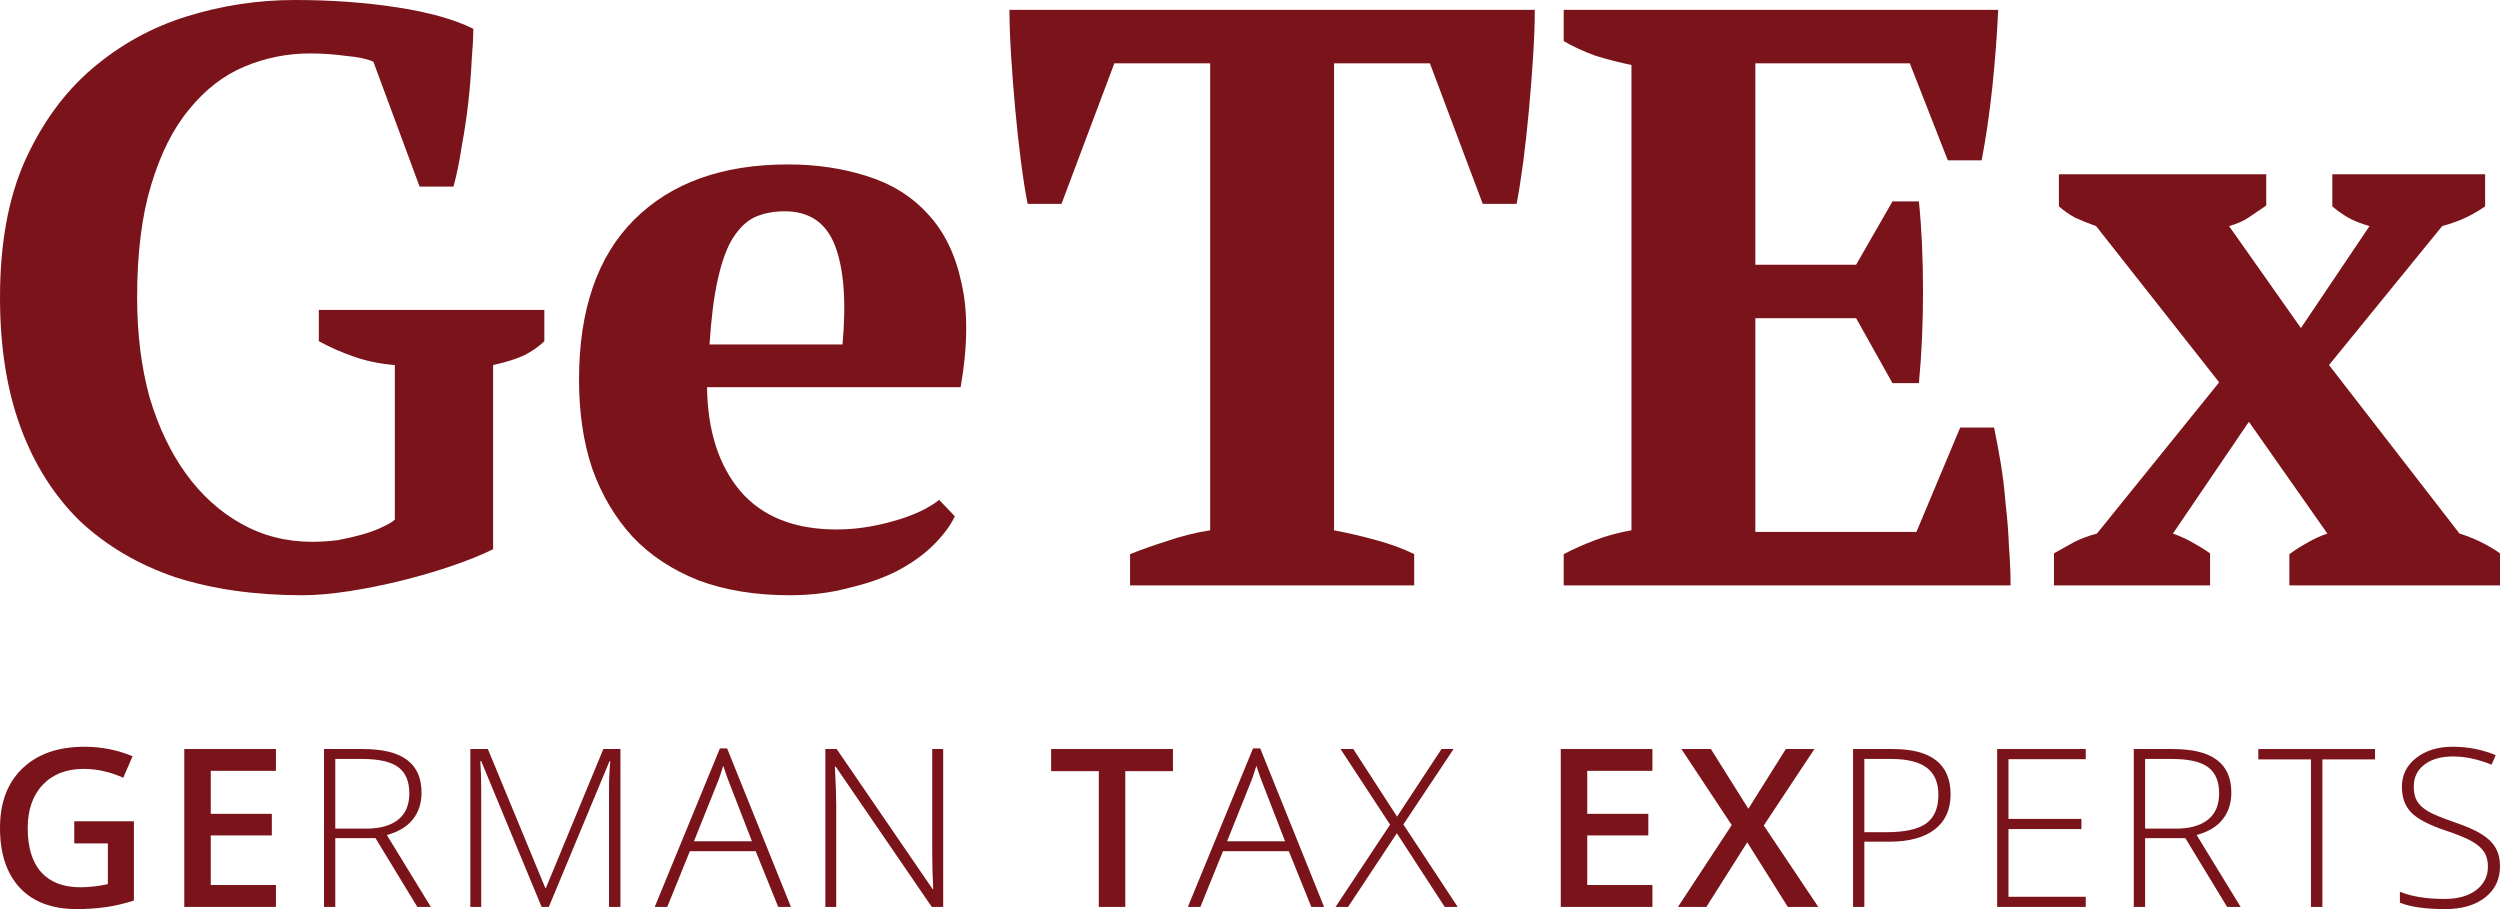 <?xml version="1.0" encoding="UTF-8"?> <svg xmlns="http://www.w3.org/2000/svg" width="231" height="84" viewBox="0 0 231 84" fill="none"><path d="M6.862 75.886H12.373V83.212C11.471 83.498 10.604 83.701 9.771 83.82C8.945 83.94 8.05 84 7.088 84C4.821 84 3.073 83.348 1.844 82.044C0.615 80.733 0 78.887 0 76.505C0 74.156 0.693 72.32 2.079 70.996C3.465 69.665 5.374 69 7.805 69C9.368 69 10.85 69.293 12.25 69.878L11.389 71.864C10.174 71.319 8.958 71.046 7.743 71.046C6.145 71.046 4.882 71.535 3.953 72.513C3.025 73.491 2.561 74.828 2.561 76.525C2.561 78.308 2.977 79.665 3.81 80.597C4.65 81.522 5.855 81.984 7.426 81.984C8.218 81.984 9.064 81.888 9.966 81.695V77.932H6.862V75.886Z" fill="#7B141A"></path><path d="M25.497 83.8H17.027V69.21H25.497V71.225H19.474V75.198H25.118V77.194H19.474V81.775H25.497V83.8Z" fill="#7B141A"></path><path d="M30.98 77.443V83.8H29.936V69.21H33.5C35.357 69.21 36.73 69.546 37.617 70.218C38.505 70.883 38.949 71.888 38.949 73.231C38.949 74.21 38.683 75.035 38.15 75.707C37.624 76.379 36.822 76.861 35.743 77.154L39.809 83.8H38.56L34.698 77.443H30.98ZM30.98 76.565H33.838C35.101 76.565 36.081 76.292 36.778 75.746C37.474 75.194 37.822 74.383 37.822 73.311C37.822 72.2 37.481 71.392 36.798 70.886C36.115 70.381 35.002 70.128 33.459 70.128H30.98V76.565Z" fill="#7B141A"></path><path d="M50.045 83.8L44.463 70.327H44.381C44.436 71.152 44.463 71.997 44.463 72.862V83.8H43.46V69.21H45.078L50.383 82.044H50.445L55.75 69.21H57.328V83.8H56.273V72.743C56.273 71.971 56.313 71.172 56.395 70.347H56.313L50.711 83.8H50.045Z" fill="#7B141A"></path><path d="M69.827 78.651H63.743L61.654 83.8H60.496L66.519 69.15H67.185L73.084 83.8H71.906L69.827 78.651ZM64.122 77.733H69.479L67.441 72.473C67.27 72.061 67.065 71.488 66.826 70.757C66.642 71.395 66.44 71.974 66.222 72.493L64.122 77.733Z" fill="#7B141A"></path><path d="M87.151 83.8H86.096L77.226 70.846H77.144C77.226 72.39 77.267 73.554 77.267 74.339V83.8H76.263V69.21H77.308L86.167 82.144H86.229C86.167 80.946 86.137 79.808 86.137 78.731V69.21H87.151V83.8Z" fill="#7B141A"></path><path d="M103.977 83.8H101.529V71.255H97.124V69.21H108.381V71.255H103.977V83.8Z" fill="#7B141A"></path><path d="M119.088 78.651H113.004L110.915 83.8H109.757L115.78 69.15H116.445L122.345 83.8H121.167L119.088 78.651ZM113.383 77.733H118.74L116.701 72.473C116.531 72.061 116.326 71.488 116.087 70.757C115.903 71.395 115.701 71.974 115.483 72.493L113.383 77.733Z" fill="#7B141A"></path><path d="M134.691 83.8H133.492L129.068 76.994L124.561 83.8H123.404L128.443 76.196L123.865 69.21H125.043L129.088 75.457L133.195 69.21H134.312L129.672 76.176L134.691 83.8Z" fill="#7B141A"></path><path d="M152.684 83.8H144.214V69.21H152.684V71.225H146.662V75.198H152.305V77.194H146.662V81.775H152.684V83.8Z" fill="#7B141A"></path><path d="M168.011 83.8H165.194L161.445 77.832L157.666 83.8H155.044L160.011 76.236L155.362 69.21H158.086L161.548 74.728L165.01 69.21H167.652L162.971 76.275L168.011 83.8Z" fill="#7B141A"></path><path d="M180.234 73.401C180.234 74.812 179.742 75.893 178.759 76.645C177.775 77.397 176.383 77.772 174.58 77.772H172.265V83.8H171.221V69.21H174.887C178.451 69.21 180.234 70.607 180.234 73.401ZM172.265 76.894H174.324C176.01 76.894 177.229 76.625 177.98 76.086C178.731 75.54 179.107 74.659 179.107 73.441C179.107 72.317 178.752 71.485 178.042 70.946C177.332 70.4 176.232 70.128 174.744 70.128H172.265V76.894Z" fill="#7B141A"></path><path d="M192.723 83.8H184.539V69.21H192.723V70.148H185.584V75.667H192.323V76.605H185.584V82.862H192.723V83.8Z" fill="#7B141A"></path><path d="M198.207 77.443V83.8H197.162V69.21H200.726C202.583 69.21 203.956 69.546 204.844 70.218C205.731 70.883 206.175 71.888 206.175 73.231C206.175 74.21 205.909 75.035 205.376 75.707C204.85 76.379 204.048 76.861 202.969 77.154L207.035 83.8H205.786L201.925 77.443H198.207ZM198.207 76.565H201.064C202.327 76.565 203.307 76.292 204.004 75.746C204.7 75.194 205.048 74.383 205.048 73.311C205.048 72.2 204.707 71.392 204.024 70.886C203.341 70.381 202.228 70.128 200.685 70.128H198.207V76.565Z" fill="#7B141A"></path><path d="M214.588 83.8H213.533V70.168H208.668V69.21H219.453V70.168H214.588V83.8Z" fill="#7B141A"></path><path d="M231 80.038C231 81.255 230.539 82.22 229.617 82.932C228.702 83.644 227.484 84 225.961 84C224.131 84 222.728 83.804 221.751 83.411V82.393C222.83 82.839 224.206 83.062 225.879 83.062C227.108 83.062 228.081 82.789 228.798 82.243C229.522 81.691 229.884 80.969 229.884 80.078C229.884 79.526 229.764 79.07 229.525 78.711C229.286 78.345 228.897 78.012 228.358 77.713C227.818 77.413 227.026 77.091 225.981 76.745C224.452 76.232 223.393 75.68 222.806 75.088C222.226 74.489 221.936 73.694 221.936 72.703C221.936 71.611 222.373 70.723 223.247 70.038C224.128 69.346 225.258 69 226.637 69C228.043 69 229.365 69.26 230.601 69.778L230.222 70.657C228.979 70.151 227.791 69.898 226.657 69.898C225.551 69.898 224.67 70.148 224.015 70.647C223.359 71.146 223.032 71.824 223.032 72.683C223.032 73.222 223.131 73.664 223.329 74.01C223.533 74.356 223.865 74.669 224.322 74.948C224.78 75.221 225.565 75.55 226.678 75.936C227.845 76.329 228.723 76.711 229.31 77.084C229.897 77.45 230.324 77.869 230.59 78.341C230.863 78.807 231 79.373 231 80.038Z" fill="#7B141A"></path><path d="M45.565 50.746C44.547 51.252 43.3 51.759 41.825 52.265C40.349 52.772 38.797 53.227 37.169 53.633C35.541 54.038 33.913 54.367 32.285 54.62C30.656 54.873 29.206 55 27.934 55C23.558 55 19.64 54.443 16.18 53.329C12.771 52.164 9.846 50.442 7.403 48.163C5.012 45.833 3.18 42.947 1.908 39.503C0.636 36.059 0 32.058 0 27.5C0 22.537 0.763 18.333 2.29 14.889C3.867 11.395 5.928 8.559 8.472 6.381C11.067 4.153 13.992 2.532 17.249 1.519C20.505 0.506 23.838 0 27.247 0C30.605 0 33.76 0.228 36.711 0.684C39.662 1.139 42.003 1.798 43.733 2.659C43.733 3.418 43.682 4.406 43.58 5.622C43.529 6.786 43.428 8.052 43.275 9.42C43.122 10.787 42.919 12.155 42.664 13.522C42.461 14.889 42.206 16.13 41.901 17.244H38.772L34.498 5.698C33.938 5.444 33.099 5.267 31.979 5.166C30.86 5.014 29.74 4.938 28.621 4.938C26.535 4.938 24.525 5.343 22.591 6.153C20.658 6.964 18.953 8.28 17.478 10.104C16.002 11.876 14.832 14.206 13.967 17.093C13.102 19.929 12.67 23.398 12.67 27.5C12.67 30.843 13.051 33.907 13.814 36.692C14.629 39.427 15.748 41.782 17.173 43.757C18.597 45.732 20.302 47.277 22.286 48.391C24.271 49.505 26.459 50.062 28.85 50.062C29.613 50.062 30.402 50.011 31.216 49.91C32.03 49.758 32.793 49.581 33.506 49.379C34.218 49.176 34.829 48.948 35.337 48.695C35.897 48.441 36.279 48.214 36.482 48.011V33.729C35.159 33.628 33.913 33.375 32.742 32.97C31.572 32.565 30.478 32.083 29.46 31.526V28.64H50.297V31.526C49.839 31.982 49.228 32.413 48.465 32.818C47.702 33.172 46.735 33.476 45.565 33.729V50.746Z" fill="#7B141A"></path><path d="M88.228 47.707C87.821 48.568 87.159 49.454 86.243 50.366C85.378 51.227 84.284 52.012 82.962 52.721C81.689 53.379 80.189 53.911 78.459 54.316C76.779 54.772 74.948 55 72.963 55C69.809 55 67.01 54.544 64.568 53.633C62.125 52.67 60.09 51.328 58.462 49.606C56.834 47.834 55.587 45.732 54.722 43.301C53.908 40.87 53.501 38.135 53.501 35.097C53.501 28.614 55.206 23.676 58.615 20.283C62.024 16.89 66.756 15.193 72.811 15.193C75.406 15.193 77.822 15.548 80.061 16.257C82.351 16.966 84.234 18.131 85.709 19.751C87.236 21.372 88.279 23.499 88.838 26.133C89.449 28.766 89.424 31.982 88.762 35.78H65.331C65.382 39.781 66.4 42.972 68.384 45.352C70.419 47.733 73.396 48.923 77.314 48.923C78.993 48.923 80.723 48.669 82.504 48.163C84.335 47.657 85.76 46.998 86.778 46.188L88.228 47.707ZM72.505 19.523C71.488 19.523 70.572 19.701 69.758 20.055C68.995 20.41 68.308 21.068 67.697 22.03C67.137 22.942 66.679 24.208 66.323 25.829C65.967 27.399 65.713 29.399 65.56 31.83H77.848C78.204 27.88 77.975 24.841 77.161 22.714C76.347 20.587 74.795 19.523 72.505 19.523Z" fill="#7B141A"></path><path d="M130.672 54.088H104.417V51.202C105.434 50.797 106.579 50.391 107.851 49.986C109.174 49.53 110.497 49.201 111.82 48.999V5.849H102.966L98.082 18.84H94.953C94.749 17.827 94.546 16.535 94.342 14.966C94.138 13.396 93.96 11.775 93.808 10.104C93.655 8.432 93.528 6.786 93.426 5.166C93.324 3.494 93.273 2.076 93.273 0.912H141.815C141.815 2.127 141.764 3.545 141.662 5.166C141.56 6.786 141.433 8.432 141.28 10.104C141.128 11.775 140.95 13.396 140.746 14.966C140.543 16.485 140.339 17.776 140.136 18.84H137.006L132.122 5.849H123.268V48.999C124.591 49.252 125.889 49.556 127.161 49.91C128.484 50.265 129.654 50.695 130.672 51.202V54.088Z" fill="#7B141A"></path><path d="M184.633 0.912C184.531 3.191 184.353 5.546 184.099 7.977C183.844 10.408 183.513 12.687 183.106 14.813H179.977L176.466 5.849H162.194V24.461H171.505L174.863 18.612H177.306C177.56 21.093 177.687 23.854 177.687 26.892C177.687 29.931 177.56 32.767 177.306 35.401H174.863L171.505 29.399H162.194V49.151H177.077L181.122 39.503H184.251C184.455 40.465 184.658 41.554 184.862 42.769C185.065 43.985 185.218 45.251 185.32 46.568C185.472 47.834 185.574 49.125 185.625 50.442C185.727 51.759 185.778 52.974 185.778 54.088H144.487V51.202C145.352 50.746 146.319 50.315 147.387 49.91C148.456 49.505 149.575 49.201 150.746 48.999V6.001C149.728 5.799 148.634 5.52 147.464 5.166C146.344 4.761 145.352 4.305 144.487 3.798V0.912H184.633Z" fill="#7B141A"></path><path d="M215.201 33.729L227.26 49.303C228.583 49.708 229.83 50.315 231 51.126V54.088H211.538V51.202C212.097 50.797 212.657 50.442 213.217 50.138C213.827 49.784 214.438 49.505 215.049 49.303L207.798 38.971L200.776 49.303C201.489 49.556 202.099 49.834 202.608 50.138C203.168 50.442 203.702 50.771 204.211 51.126V54.088H189.786V51.126C190.498 50.721 191.134 50.366 191.694 50.062C192.304 49.758 192.991 49.505 193.755 49.303L205.05 35.325L193.678 20.891C192.966 20.638 192.33 20.384 191.77 20.131C191.21 19.827 190.702 19.473 190.244 19.068V16.105H209.401V18.992C208.79 19.397 208.23 19.777 207.722 20.131C207.264 20.435 206.679 20.688 205.966 20.891L212.606 30.311L218.941 20.891C218.076 20.638 217.389 20.359 216.88 20.055C216.371 19.751 215.914 19.422 215.507 19.068V16.105H229.626V19.068C229.117 19.422 228.558 19.751 227.947 20.055C227.337 20.359 226.573 20.638 225.657 20.891L215.201 33.729Z" fill="#7B141A"></path></svg> 